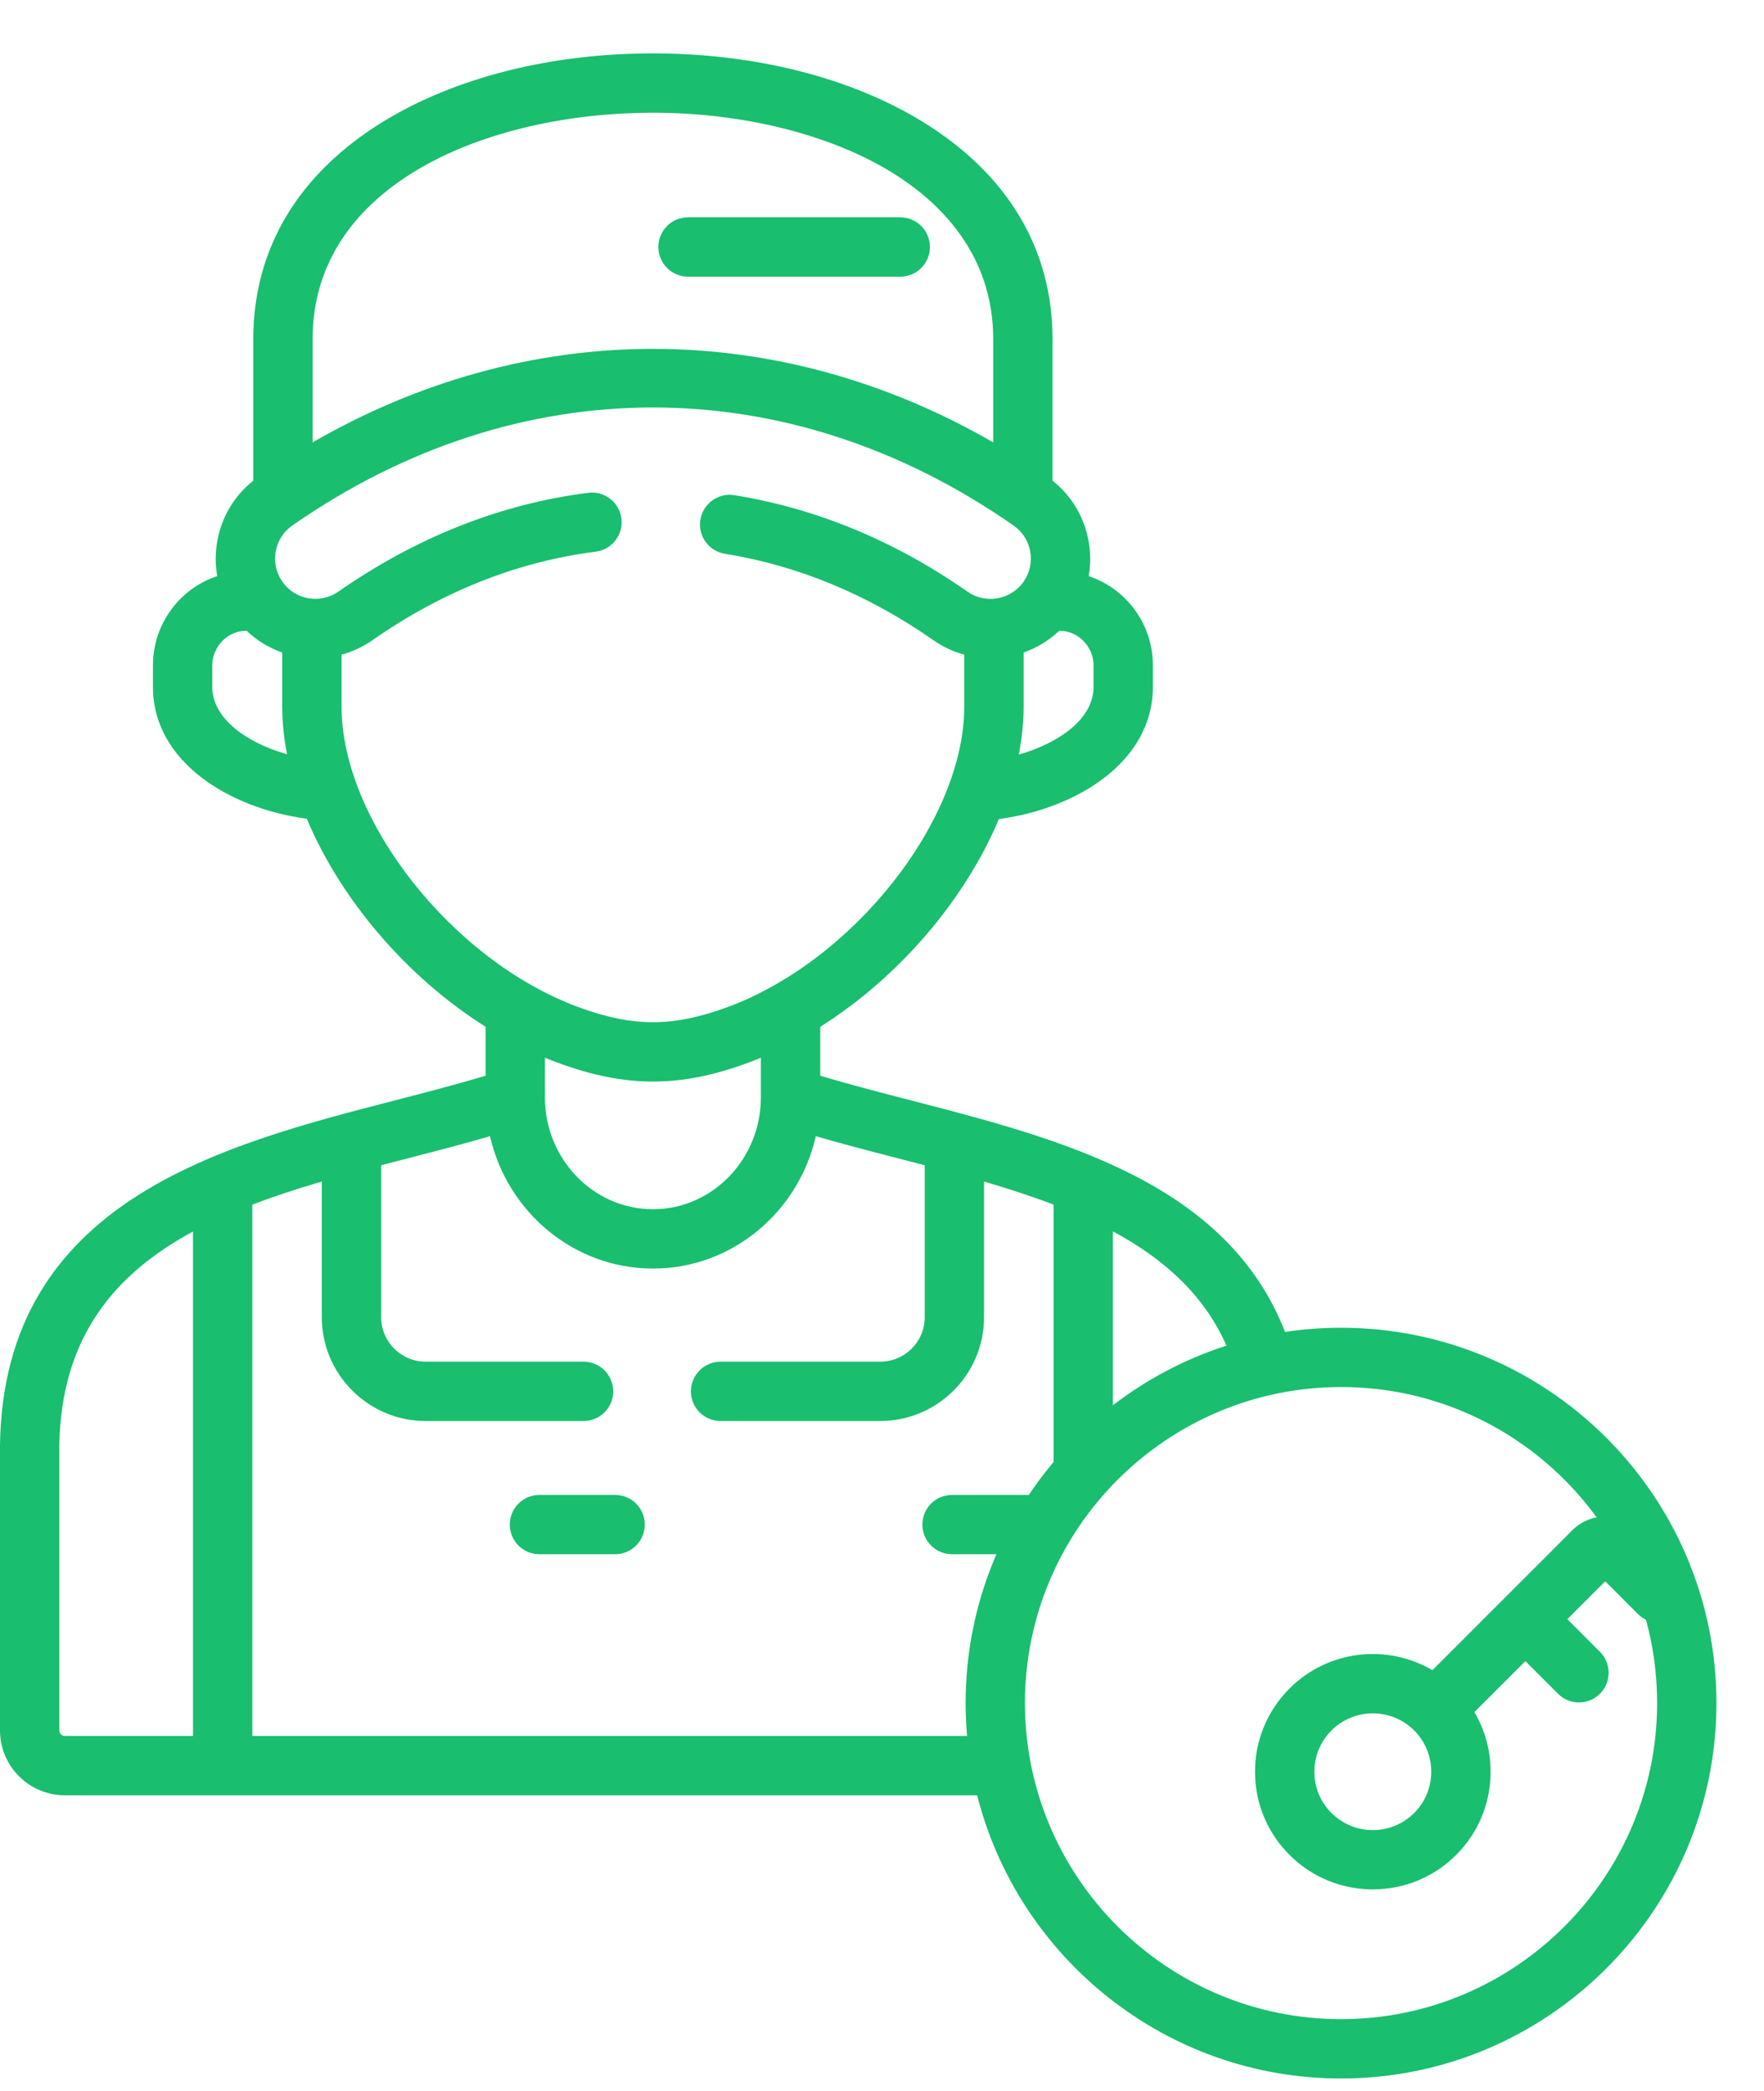 <svg width="27" height="32" viewBox="0 0 27 32" fill="none" xmlns="http://www.w3.org/2000/svg">
<path d="M10.531 4.234H13.78C14.03 4.234 14.234 4.031 14.234 3.78C14.234 3.529 14.03 3.326 13.78 3.326H10.531C10.28 3.326 10.077 3.529 10.077 3.78C10.077 4.031 10.28 4.234 10.531 4.234Z" fill="#19BE6F"/>
<path d="M9.415 22.878H8.257C8.006 22.878 7.803 23.081 7.803 23.332C7.803 23.583 8.006 23.786 8.257 23.786H9.415C9.666 23.786 9.869 23.583 9.869 23.332C9.869 23.081 9.666 22.878 9.415 22.878Z" fill="#19BE6F"/>
<path d="M15.732 22.878H14.572C14.322 22.878 14.118 23.081 14.118 23.332C14.118 23.583 14.322 23.786 14.572 23.786H15.732C15.983 23.786 16.187 23.583 16.187 23.332C16.187 23.081 15.983 22.878 15.732 22.878Z" fill="#19BE6F"/>
<path d="M20.527 20.32C20.235 20.32 19.949 20.341 19.669 20.384C18.777 18.09 16.219 17.428 13.946 16.841C13.458 16.715 12.991 16.594 12.555 16.462V15.714C13.762 14.954 14.77 13.77 15.289 12.535C16.482 12.377 17.648 11.655 17.646 10.511V10.179C17.644 9.543 17.231 9.004 16.663 8.817C16.758 8.279 16.559 7.711 16.11 7.356V5.187C16.11 3.812 15.423 2.662 14.123 1.864C13.025 1.189 11.558 0.817 9.991 0.817C8.425 0.817 6.959 1.189 5.862 1.863C4.563 2.662 3.877 3.811 3.877 5.187V7.356C3.586 7.586 3.392 7.912 3.326 8.281C3.294 8.461 3.294 8.642 3.325 8.817C2.756 9.003 2.343 9.543 2.341 10.18V10.51C2.339 11.652 3.504 12.371 4.696 12.53C5.215 13.766 6.224 14.953 7.433 15.714V16.462C6.996 16.594 6.529 16.715 6.041 16.841C3.376 17.529 0.06 18.386 6.05136e-05 22.106C6.05136e-05 22.109 0 22.111 0 22.113V26.482C0 27.029 0.445 27.475 0.993 27.475H14.956C15.587 29.963 17.845 31.809 20.527 31.809C23.695 31.809 26.272 29.231 26.272 26.063C26.272 22.896 23.695 20.32 20.527 20.32ZM18.772 20.594C18.138 20.797 17.551 21.109 17.034 21.506V18.845C17.803 19.258 18.426 19.806 18.772 20.594ZM16.738 10.512C16.739 10.996 16.218 11.37 15.594 11.548C15.641 11.3 15.668 11.055 15.668 10.815V9.986C15.867 9.916 16.053 9.805 16.212 9.654H16.224C16.502 9.654 16.737 9.896 16.738 10.18V10.512ZM9.991 1.725C11.372 1.725 12.705 2.058 13.648 2.637C14.357 3.073 15.202 3.869 15.202 5.187V6.77C13.577 5.831 11.794 5.339 9.994 5.339C8.194 5.339 6.411 5.831 4.785 6.77V5.187C4.785 2.808 7.484 1.725 9.991 1.725ZM3.249 10.511V10.182C3.25 9.896 3.485 9.654 3.763 9.654H3.776C3.931 9.802 4.116 9.915 4.32 9.986V10.815C4.32 11.053 4.346 11.297 4.393 11.543C3.769 11.366 3.248 10.993 3.249 10.511ZM5.228 10.815V10.019C5.394 9.973 5.553 9.9 5.698 9.799C6.772 9.05 7.923 8.594 9.118 8.443C9.367 8.411 9.543 8.184 9.511 7.935C9.48 7.687 9.253 7.51 9.004 7.542C7.662 7.712 6.375 8.221 5.178 9.055C5.044 9.148 4.88 9.184 4.718 9.155C4.555 9.126 4.415 9.036 4.321 8.901C4.227 8.766 4.191 8.603 4.22 8.44C4.249 8.278 4.338 8.137 4.472 8.044C7.93 5.633 12.059 5.633 15.516 8.044C15.794 8.238 15.862 8.622 15.668 8.901C15.473 9.18 15.088 9.249 14.809 9.055C13.694 8.276 12.493 7.78 11.24 7.578C10.992 7.539 10.76 7.707 10.72 7.955C10.68 8.202 10.849 8.435 11.096 8.475C12.213 8.654 13.288 9.1 14.289 9.799C14.436 9.902 14.595 9.974 14.759 10.019V10.815C14.759 12.548 13.069 14.695 11.143 15.41C10.712 15.569 10.347 15.644 9.995 15.644C9.641 15.644 9.276 15.569 8.845 15.41C6.918 14.695 5.228 12.548 5.228 10.815ZM8.529 16.261C9.064 16.459 9.53 16.552 9.995 16.552C10.458 16.552 10.923 16.46 11.459 16.261C11.521 16.238 11.584 16.213 11.646 16.187V16.795C11.646 17.738 10.905 18.506 9.995 18.506C9.083 18.506 8.341 17.738 8.341 16.795V16.187C8.403 16.213 8.466 16.238 8.529 16.261ZM0.908 26.482V22.117C0.936 20.447 1.772 19.486 2.954 18.847V26.567H0.993C0.947 26.567 0.908 26.528 0.908 26.482ZM3.862 26.567V18.436C4.203 18.305 4.561 18.189 4.926 18.082V20.159C4.926 21.035 5.639 21.747 6.516 21.747H8.932C9.183 21.747 9.386 21.544 9.386 21.293C9.386 21.043 9.183 20.839 8.932 20.839H6.516C6.14 20.839 5.834 20.534 5.834 20.159V17.833C5.979 17.795 6.123 17.758 6.268 17.72C6.696 17.61 7.105 17.503 7.5 17.388C7.764 18.547 8.782 19.414 9.995 19.414C11.206 19.414 12.224 18.547 12.487 17.388C12.882 17.503 13.292 17.61 13.719 17.72C13.864 17.758 14.009 17.795 14.154 17.833V20.159C14.154 20.534 13.848 20.839 13.472 20.839H11.029C10.779 20.839 10.575 21.043 10.575 21.293C10.575 21.544 10.779 21.747 11.029 21.747H13.472C14.348 21.747 15.062 21.035 15.062 20.159V18.082C15.427 18.189 15.784 18.305 16.126 18.435V22.375C15.286 23.373 14.78 24.66 14.78 26.063C14.78 26.233 14.788 26.401 14.802 26.567H3.862V26.567ZM20.527 30.901C17.859 30.901 15.688 28.731 15.688 26.063C15.688 23.397 17.859 21.227 20.527 21.227C23.194 21.227 25.364 23.397 25.364 26.063C25.364 28.731 23.194 30.901 20.527 30.901Z" fill="#19BE6F"/>
<path d="M25.073 23.417C24.939 23.283 24.76 23.21 24.57 23.21C24.38 23.21 24.202 23.283 24.068 23.417L21.925 25.56C21.234 25.155 20.33 25.248 19.738 25.84C19.397 26.181 19.209 26.634 19.21 27.116C19.21 27.597 19.398 28.049 19.738 28.388C20.09 28.74 20.551 28.915 21.013 28.915C21.474 28.915 21.936 28.74 22.287 28.389C22.627 28.049 22.815 27.598 22.815 27.116C22.816 26.789 22.729 26.476 22.567 26.202L23.348 25.422L23.847 25.921C23.935 26.01 24.052 26.054 24.168 26.054C24.284 26.054 24.4 26.01 24.489 25.921C24.666 25.744 24.666 25.456 24.489 25.279L23.99 24.78L24.57 24.2L25.068 24.699C25.245 24.877 25.533 24.877 25.71 24.7C25.888 24.523 25.888 24.235 25.711 24.058L25.073 23.417ZM21.645 27.746C21.296 28.095 20.729 28.095 20.38 27.746C20.38 27.746 20.38 27.746 20.38 27.746C20.211 27.578 20.118 27.354 20.118 27.116C20.118 26.876 20.211 26.651 20.38 26.482C20.555 26.308 20.784 26.221 21.013 26.221C21.242 26.221 21.471 26.308 21.645 26.482C21.814 26.651 21.907 26.876 21.907 27.116C21.907 27.354 21.814 27.578 21.645 27.746Z" fill="#19BE6F"/>
</svg>
